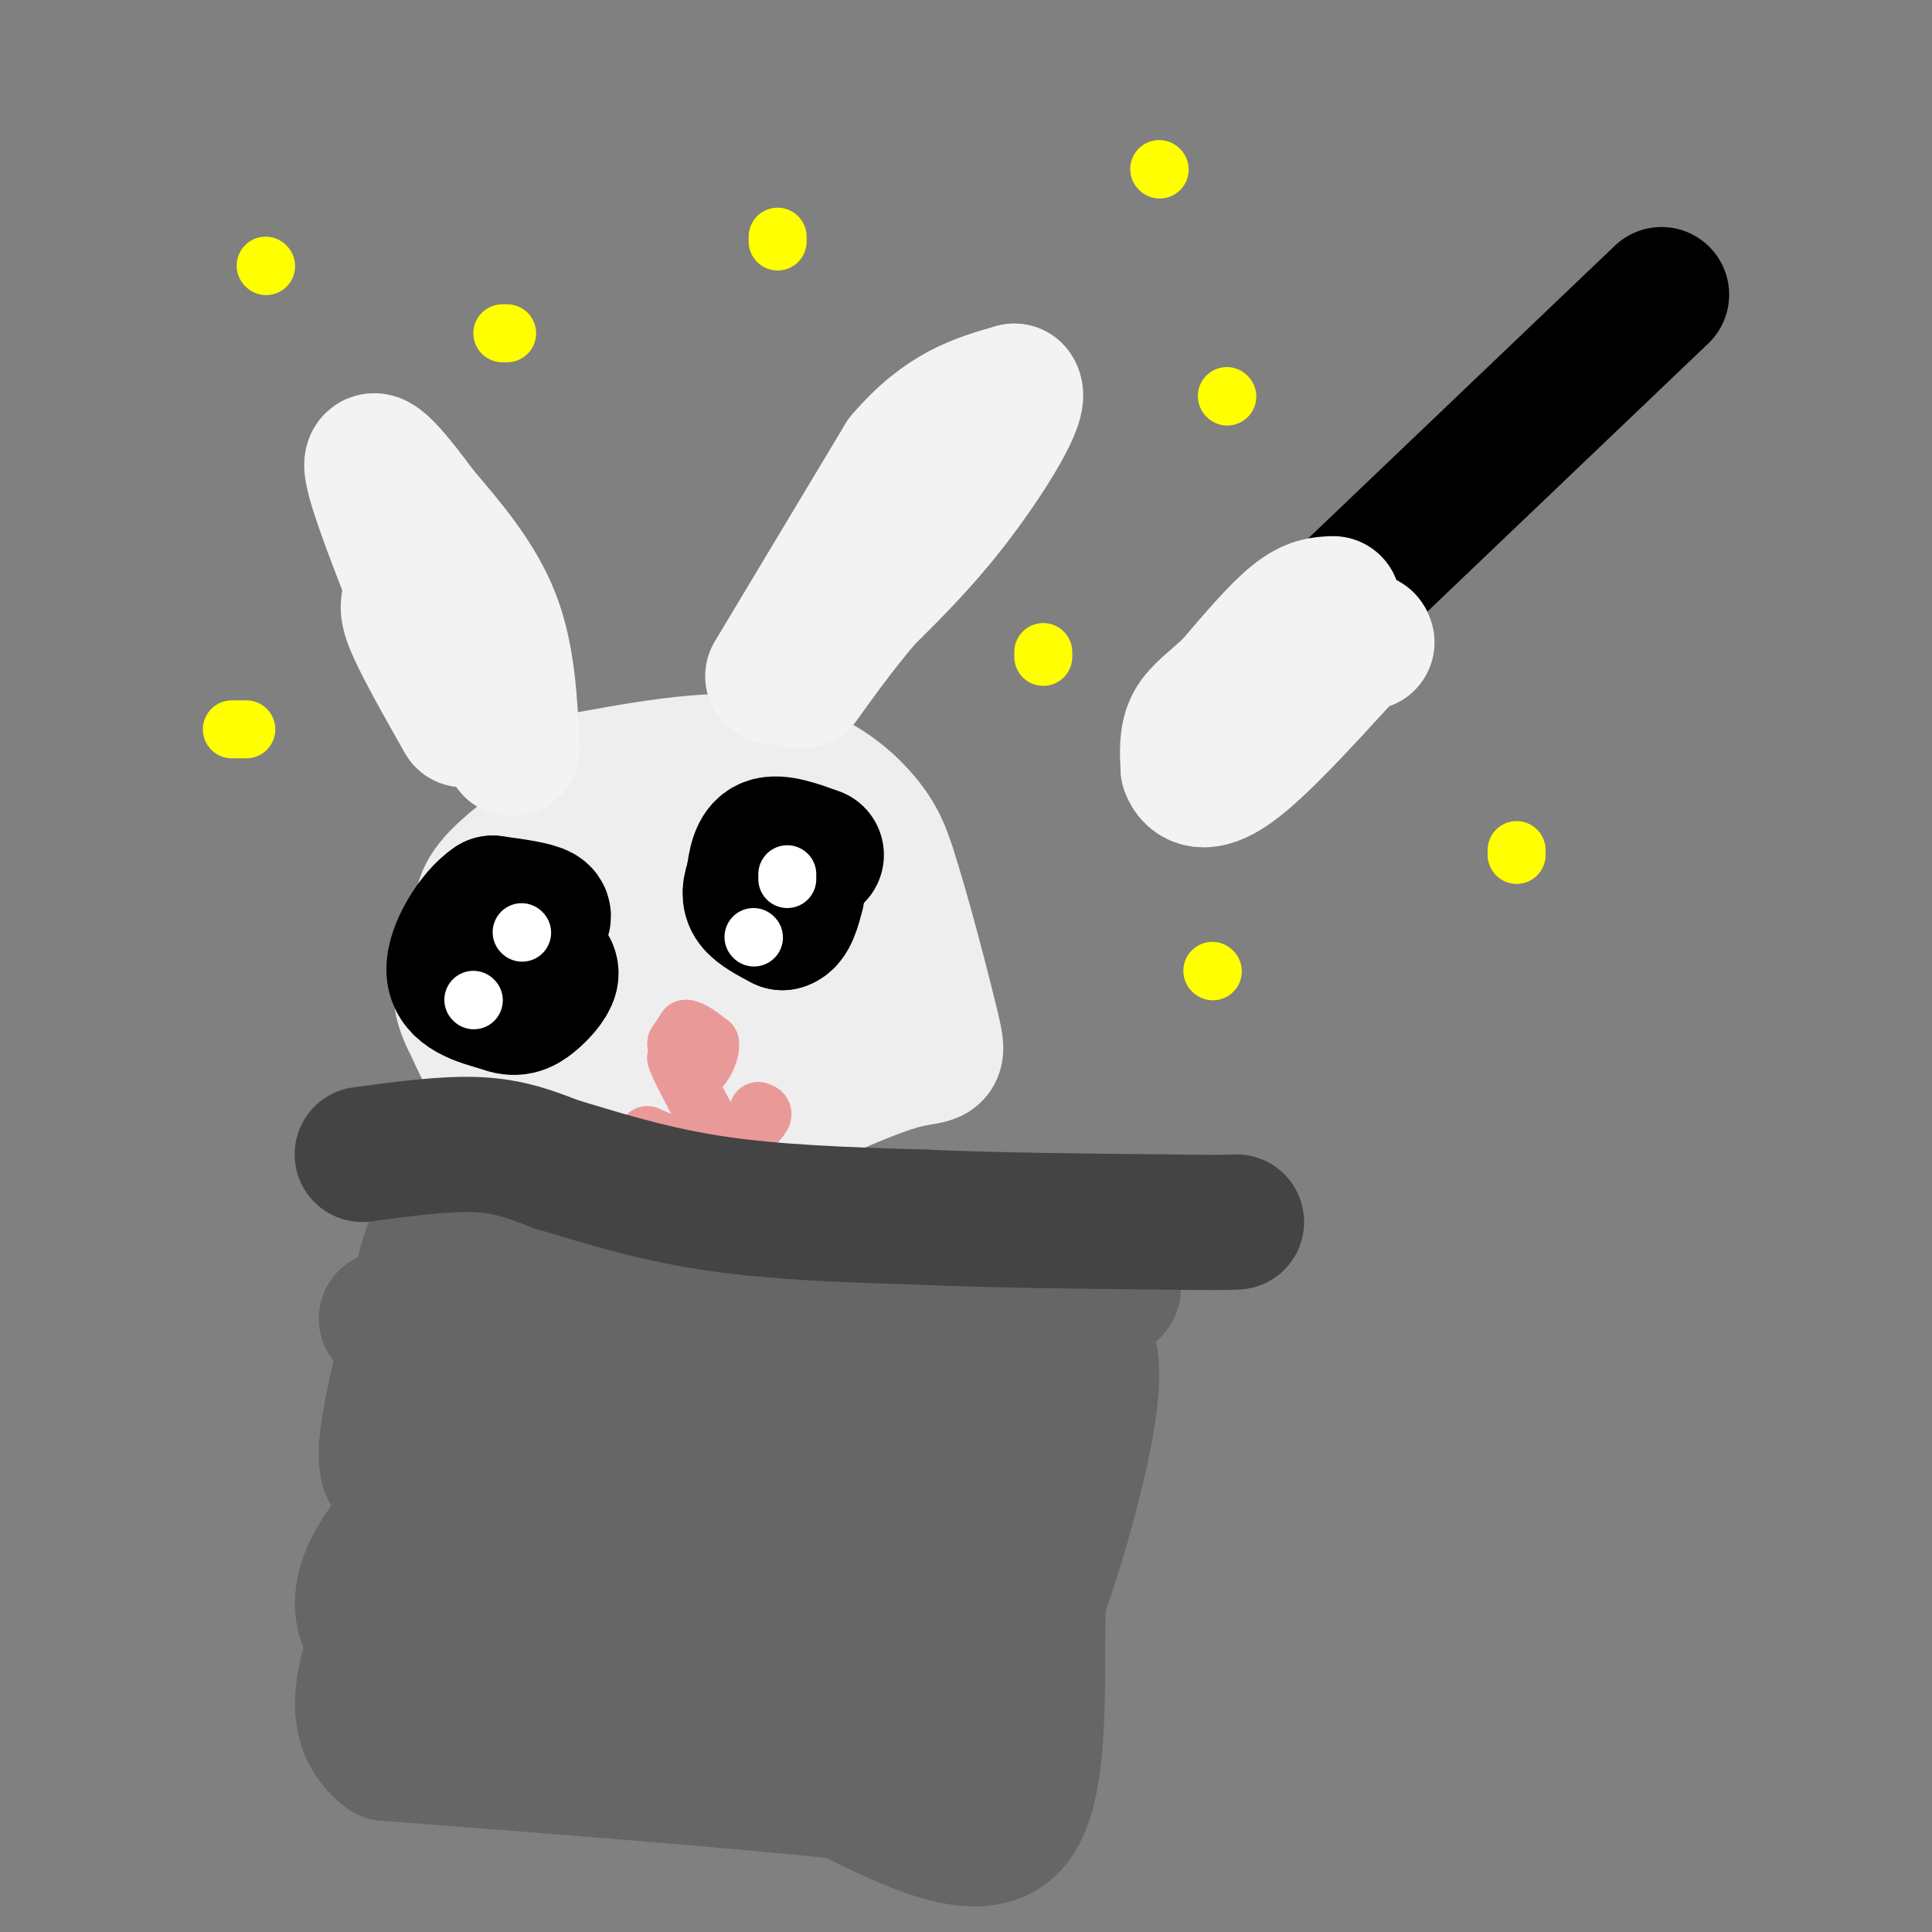 <svg viewBox='0 0 400 400' version='1.1' xmlns='http://www.w3.org/2000/svg' xmlns:xlink='http://www.w3.org/1999/xlink'><rect x="0" y="0" width="400" height="400" fill="#808080" stroke="none"/><g fill='none' stroke='rgb(238,238,238)' stroke-width='28' stroke-linecap='round' stroke-linejoin='round'><path d='M118,162c14.267,-2.667 28.533,-5.333 39,-4c10.467,1.333 17.133,6.667 21,11c3.867,4.333 4.933,7.667 6,11'/><path d='M184,180c2.940,8.940 7.292,25.792 9,33c1.708,7.208 0.774,4.774 -7,7c-7.774,2.226 -22.387,9.113 -37,16'/><path d='M149,236c-7.845,2.964 -8.958,2.375 -14,3c-5.042,0.625 -14.012,2.464 -21,-2c-6.988,-4.464 -11.994,-15.232 -17,-26'/><path d='M97,211c-2.710,-5.630 -0.984,-6.705 0,-9c0.984,-2.295 1.226,-5.810 9,-9c7.774,-3.190 23.078,-6.054 34,-7c10.922,-0.946 17.461,0.027 24,1'/><path d='M164,187c6.167,0.107 9.583,-0.125 10,5c0.417,5.125 -2.167,15.607 -13,22c-10.833,6.393 -29.917,8.696 -49,11'/><path d='M109,216c3.667,-4.083 7.333,-8.167 14,-10c6.667,-1.833 16.333,-1.417 22,-1c5.667,0.417 7.333,0.833 4,3c-3.333,2.167 -11.667,6.083 -20,10'/><path d='M135,171c-2.511,-2.511 -5.022,-5.022 -11,-3c-5.978,2.022 -15.422,8.578 -20,13c-4.578,4.422 -4.289,6.711 -4,9'/><path d='M100,190c-0.667,1.833 -0.333,1.917 0,2'/></g>
<g fill='none' stroke='rgb(243,243,243)' stroke-width='28' stroke-linecap='round' stroke-linejoin='round'><path d='M160,140c0.000,0.000 27.000,-45.000 27,-45'/><path d='M187,95c8.333,-9.833 15.667,-11.917 23,-14'/><path d='M210,81c1.756,1.778 -5.356,13.222 -12,22c-6.644,8.778 -12.822,14.889 -19,21'/><path d='M179,124c-5.333,6.333 -9.167,11.667 -13,17'/><path d='M106,155c-0.417,-9.417 -0.833,-18.833 -4,-27c-3.167,-8.167 -9.083,-15.083 -15,-22'/><path d='M87,106c-4.911,-6.711 -9.689,-12.489 -10,-10c-0.311,2.489 3.844,13.244 8,24'/><path d='M85,120c0.756,4.578 -1.356,4.022 0,8c1.356,3.978 6.178,12.489 11,21'/></g>
<g fill='none' stroke='rgb(0,0,0)' stroke-width='28' stroke-linecap='round' stroke-linejoin='round'><path d='M169,177c-3.917,-1.417 -7.833,-2.833 -10,-2c-2.167,0.833 -2.583,3.917 -3,7'/><path d='M156,182c-0.733,2.022 -1.067,3.578 0,5c1.067,1.422 3.533,2.711 6,4'/><path d='M162,191c1.500,-0.333 2.250,-3.167 3,-6'/><path d='M110,192c1.667,-1.083 3.333,-2.167 2,-3c-1.333,-0.833 -5.667,-1.417 -10,-2'/><path d='M102,187c-3.778,2.489 -8.222,9.711 -8,14c0.222,4.289 5.111,5.644 10,7'/><path d='M104,208c2.643,1.119 4.250,0.417 6,-1c1.750,-1.417 3.643,-3.548 4,-5c0.357,-1.452 -0.821,-2.226 -2,-3'/></g>
<g fill='none' stroke='rgb(255,255,255)' stroke-width='12' stroke-linecap='round' stroke-linejoin='round'><path d='M108,193c0.000,0.000 0.100,0.100 0.1,0.1'/><path d='M98,207c0.000,0.000 0.100,0.100 0.1,0.1'/><path d='M163,181c0.000,0.000 0.000,1.000 0,1'/><path d='M156,194c0.000,0.000 0.100,0.100 0.1,0.1'/></g>
<g fill='none' stroke='rgb(234,153,153)' stroke-width='12' stroke-linecap='round' stroke-linejoin='round'><path d='M140,216c0.000,0.000 2.000,-3.000 2,-3'/><path d='M142,213c1.167,0.000 3.083,1.500 5,3'/><path d='M147,216c0.289,1.933 -1.489,5.267 -3,6c-1.511,0.733 -2.756,-1.133 -4,-3'/><path d='M140,219c0.333,1.500 3.167,6.750 6,12'/><path d='M146,231c1.167,2.667 1.083,3.333 1,4'/><path d='M134,235c5.083,2.250 10.167,4.500 14,4c3.833,-0.500 6.417,-3.750 9,-7'/><path d='M157,232c1.500,-1.500 0.750,-1.750 0,-2'/></g>
<g fill='none' stroke='rgb(102,102,102)' stroke-width='28' stroke-linecap='round' stroke-linejoin='round'><path d='M80,273c0.000,0.000 109.000,6.000 109,6'/><path d='M189,279c25.107,-0.524 33.375,-4.833 36,0c2.625,4.833 -0.393,18.810 -3,29c-2.607,10.190 -4.804,16.595 -7,23'/><path d='M215,331c-0.644,14.067 1.244,37.733 -5,46c-6.244,8.267 -20.622,1.133 -35,-6'/><path d='M175,371c-21.667,-2.333 -58.333,-5.167 -95,-8'/><path d='M80,363c-12.786,-9.750 2.750,-30.125 8,-48c5.250,-17.875 0.214,-33.250 -2,-36c-2.214,-2.750 -1.607,7.125 -1,17'/><path d='M85,296c-0.362,4.644 -0.765,7.756 -2,9c-1.235,1.244 -3.300,0.622 -3,-5c0.300,-5.622 2.965,-16.244 5,-25c2.035,-8.756 3.438,-15.644 5,-18c1.562,-2.356 3.281,-0.178 5,2'/><path d='M95,259c20.833,2.167 70.417,6.583 120,11'/><path d='M215,270c21.733,-0.733 16.067,-8.067 10,2c-6.067,10.067 -12.533,37.533 -19,65'/><path d='M206,337c-3.607,16.857 -3.125,26.500 -3,31c0.125,4.500 -0.107,3.857 -2,3c-1.893,-0.857 -5.446,-1.929 -9,-3'/><path d='M192,368c-25.756,-3.622 -85.644,-11.178 -107,-23c-21.356,-11.822 -4.178,-27.911 13,-44'/><path d='M98,301c2.048,-16.024 0.667,-34.083 4,-24c3.333,10.083 11.381,48.310 15,63c3.619,14.690 2.810,5.845 2,-3'/><path d='M119,337c3.595,-15.726 11.583,-53.542 16,-53c4.417,0.542 5.262,39.440 6,53c0.738,13.560 1.369,1.780 2,-10'/><path d='M143,327c3.000,-16.071 9.500,-51.250 10,-45c0.500,6.250 -5.000,53.929 -1,63c4.000,9.071 17.500,-20.464 31,-50'/><path d='M183,295c3.786,4.250 -2.250,39.875 0,46c2.250,6.125 12.786,-17.250 17,-28c4.214,-10.750 2.107,-8.875 0,-7'/><path d='M200,306c3.917,-2.988 13.708,-6.958 0,-10c-13.708,-3.042 -50.917,-5.155 -69,-2c-18.083,3.155 -17.042,11.577 -16,20'/><path d='M115,314c-8.667,8.178 -22.333,18.622 -12,27c10.333,8.378 44.667,14.689 79,21'/><path d='M182,362c13.667,2.500 8.333,-1.750 3,-6'/></g>
<g fill='none' stroke='rgb(68,68,68)' stroke-width='28' stroke-linecap='round' stroke-linejoin='round'><path d='M75,239c8.667,-1.167 17.333,-2.333 24,-2c6.667,0.333 11.333,2.167 16,4'/><path d='M115,241c7.644,2.267 18.756,5.933 32,8c13.244,2.067 28.622,2.533 44,3'/><path d='M191,252c15.667,0.667 32.833,0.833 50,1'/><path d='M241,253c10.833,0.167 12.917,0.083 15,0'/></g>
<g fill='none' stroke='rgb(0,0,0)' stroke-width='28' stroke-linecap='round' stroke-linejoin='round'><path d='M344,61c0.000,0.000 -88.000,84.000 -88,84'/><path d='M256,145c-14.833,14.000 -7.917,7.000 -1,0'/></g>
<g fill='none' stroke='rgb(243,243,243)' stroke-width='28' stroke-linecap='round' stroke-linejoin='round'><path d='M276,125c-2.250,0.083 -4.500,0.167 -8,3c-3.500,2.833 -8.250,8.417 -13,14'/><path d='M255,142c-3.756,3.556 -6.644,5.444 -8,8c-1.356,2.556 -1.178,5.778 -1,9'/><path d='M246,159c0.822,2.422 3.378,3.978 9,0c5.622,-3.978 14.311,-13.489 23,-23'/><path d='M278,136c4.667,-4.333 4.833,-3.667 5,-3'/></g>
<g fill='none' stroke='rgb(255,255,0)' stroke-width='12' stroke-linecap='round' stroke-linejoin='round'><path d='M55,55c0.000,0.000 0.100,0.100 0.1,0.1'/><path d='M104,69c0.000,0.000 1.000,0.000 1,0'/><path d='M161,50c0.000,0.000 0.000,-1.000 0,-1'/><path d='M240,35c0.000,0.000 0.100,0.100 0.1,0.1'/><path d='M254,82c0.000,0.000 0.100,0.100 0.1,0.1'/><path d='M216,135c0.000,0.000 0.000,1.000 0,1'/><path d='M251,201c0.000,0.000 0.100,0.100 0.1,0.1'/><path d='M314,177c0.000,0.000 0.000,-1.000 0,-1'/><path d='M51,151c0.000,0.000 -3.000,0.000 -3,0'/></g>
</svg>